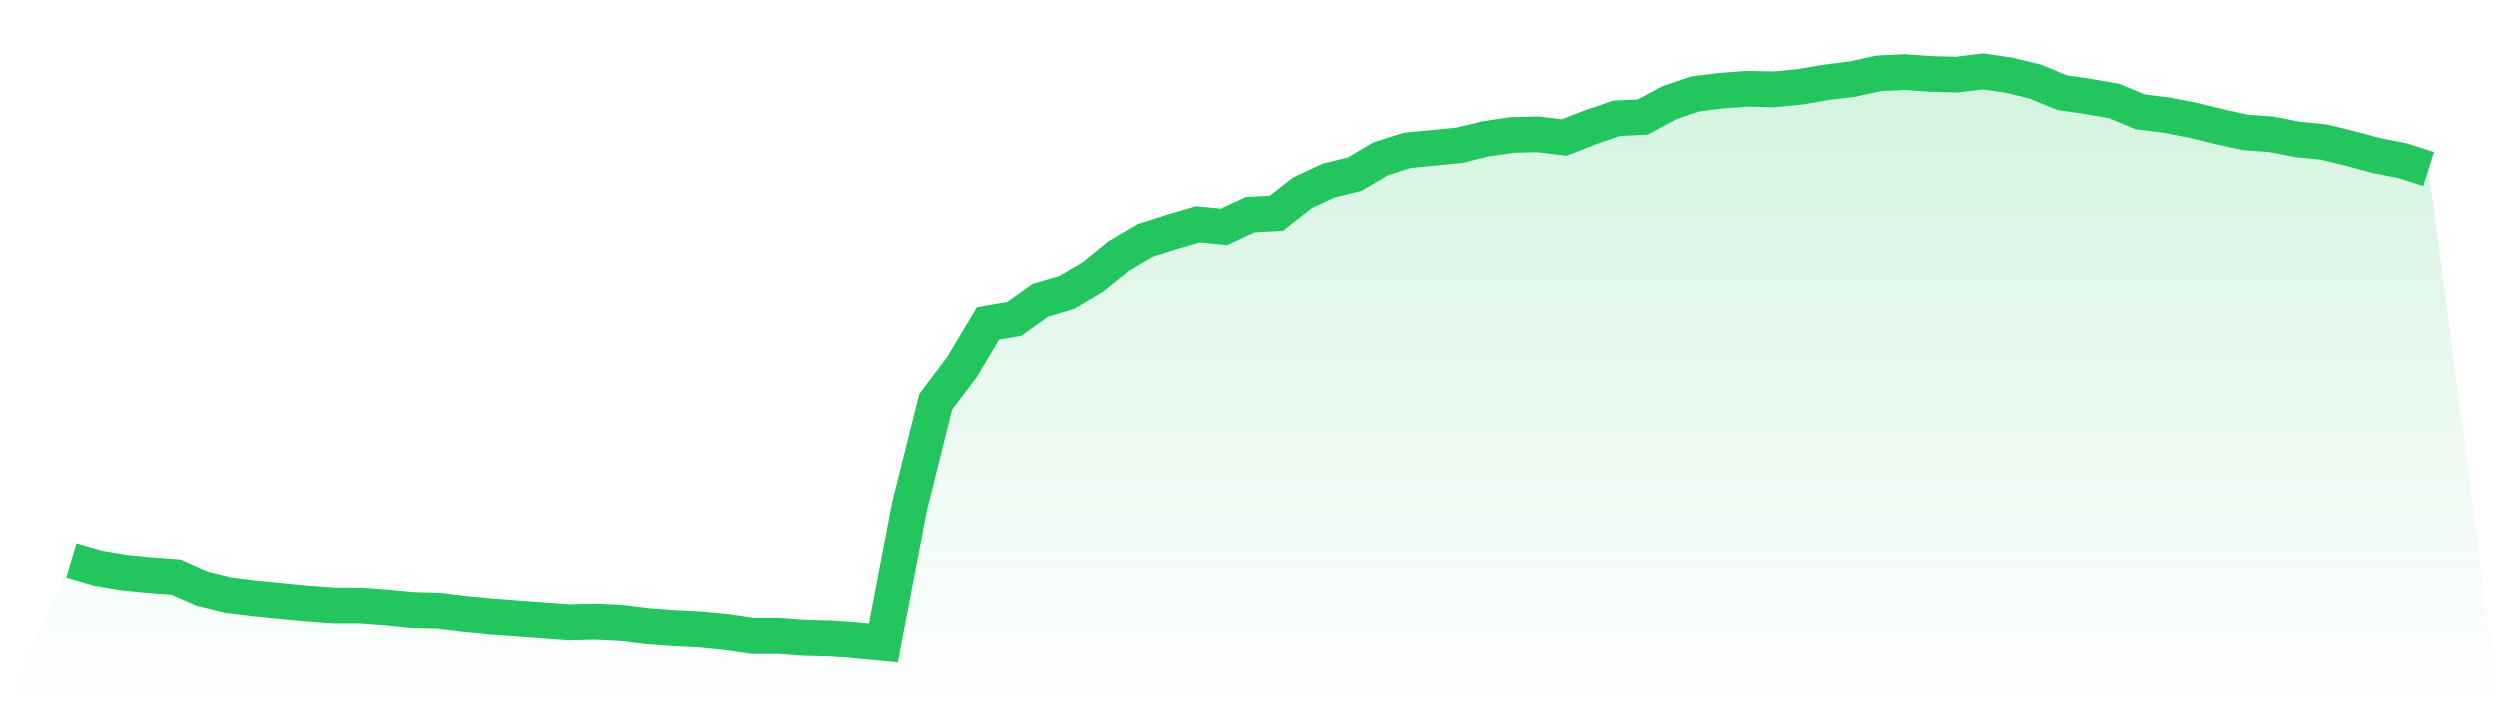 <svg viewBox="0 0 140 40" xmlns="http://www.w3.org/2000/svg">
<defs>
<linearGradient id="gradient" x1="0" x2="0" y1="0" y2="1">
<stop offset="0%" stop-color="#22c55e" stop-opacity="0.2"/>
<stop offset="100%" stop-color="#22c55e" stop-opacity="0"/>
</linearGradient>
</defs>
<path d="M4,31.393 L4,31.393 L5.467,31.825 L6.933,32.076 L8.4,32.22 L9.867,32.328 L11.333,32.976 L12.8,33.336 L14.267,33.516 L15.733,33.66 L17.2,33.804 L18.667,33.912 L20.133,33.912 L21.6,34.02 L23.067,34.164 L24.533,34.2 L26,34.38 L27.467,34.524 L28.933,34.632 L30.4,34.74 L31.867,34.848 L33.333,34.812 L34.8,34.884 L36.267,35.064 L37.733,35.172 L39.2,35.244 L40.667,35.388 L42.133,35.604 L43.6,35.604 L45.067,35.712 L46.533,35.748 L48,35.856 L49.467,36 L50.933,28.369 L52.4,22.502 L53.867,20.558 L55.333,18.11 L56.8,17.858 L58.267,16.814 L59.733,16.382 L61.2,15.519 L62.667,14.331 L64.133,13.467 L65.6,12.999 L67.067,12.567 L68.533,12.711 L70,12.027 L71.467,11.955 L72.933,10.803 L74.4,10.119 L75.867,9.759 L77.333,8.895 L78.8,8.427 L80.267,8.283 L81.733,8.139 L83.2,7.78 L84.667,7.564 L86.133,7.528 L87.6,7.708 L89.067,7.132 L90.533,6.628 L92,6.556 L93.467,5.764 L94.933,5.26 L96.4,5.08 L97.867,4.972 L99.333,5.008 L100.8,4.864 L102.267,4.612 L103.733,4.432 L105.2,4.108 L106.667,4.036 L108.133,4.144 L109.6,4.18 L111.067,4 L112.533,4.216 L114,4.576 L115.467,5.188 L116.933,5.404 L118.4,5.656 L119.867,6.268 L121.333,6.448 L122.8,6.736 L124.267,7.096 L125.733,7.42 L127.2,7.528 L128.667,7.816 L130.133,7.96 L131.6,8.319 L133.067,8.715 L134.533,9.003 L136,9.471 L140,40 L0,40 z" fill="url(#gradient)"/>
<path d="M4,31.393 L4,31.393 L5.467,31.825 L6.933,32.076 L8.4,32.22 L9.867,32.328 L11.333,32.976 L12.8,33.336 L14.267,33.516 L15.733,33.66 L17.2,33.804 L18.667,33.912 L20.133,33.912 L21.6,34.02 L23.067,34.164 L24.533,34.2 L26,34.38 L27.467,34.524 L28.933,34.632 L30.4,34.74 L31.867,34.848 L33.333,34.812 L34.8,34.884 L36.267,35.064 L37.733,35.172 L39.2,35.244 L40.667,35.388 L42.133,35.604 L43.6,35.604 L45.067,35.712 L46.533,35.748 L48,35.856 L49.467,36 L50.933,28.369 L52.4,22.502 L53.867,20.558 L55.333,18.11 L56.8,17.858 L58.267,16.814 L59.733,16.382 L61.2,15.519 L62.667,14.331 L64.133,13.467 L65.6,12.999 L67.067,12.567 L68.533,12.711 L70,12.027 L71.467,11.955 L72.933,10.803 L74.4,10.119 L75.867,9.759 L77.333,8.895 L78.8,8.427 L80.267,8.283 L81.733,8.139 L83.2,7.78 L84.667,7.564 L86.133,7.528 L87.6,7.708 L89.067,7.132 L90.533,6.628 L92,6.556 L93.467,5.764 L94.933,5.26 L96.4,5.08 L97.867,4.972 L99.333,5.008 L100.8,4.864 L102.267,4.612 L103.733,4.432 L105.2,4.108 L106.667,4.036 L108.133,4.144 L109.6,4.18 L111.067,4 L112.533,4.216 L114,4.576 L115.467,5.188 L116.933,5.404 L118.4,5.656 L119.867,6.268 L121.333,6.448 L122.8,6.736 L124.267,7.096 L125.733,7.42 L127.2,7.528 L128.667,7.816 L130.133,7.96 L131.6,8.319 L133.067,8.715 L134.533,9.003 L136,9.471" fill="none" stroke="#22c55e" stroke-width="2"/>
</svg>